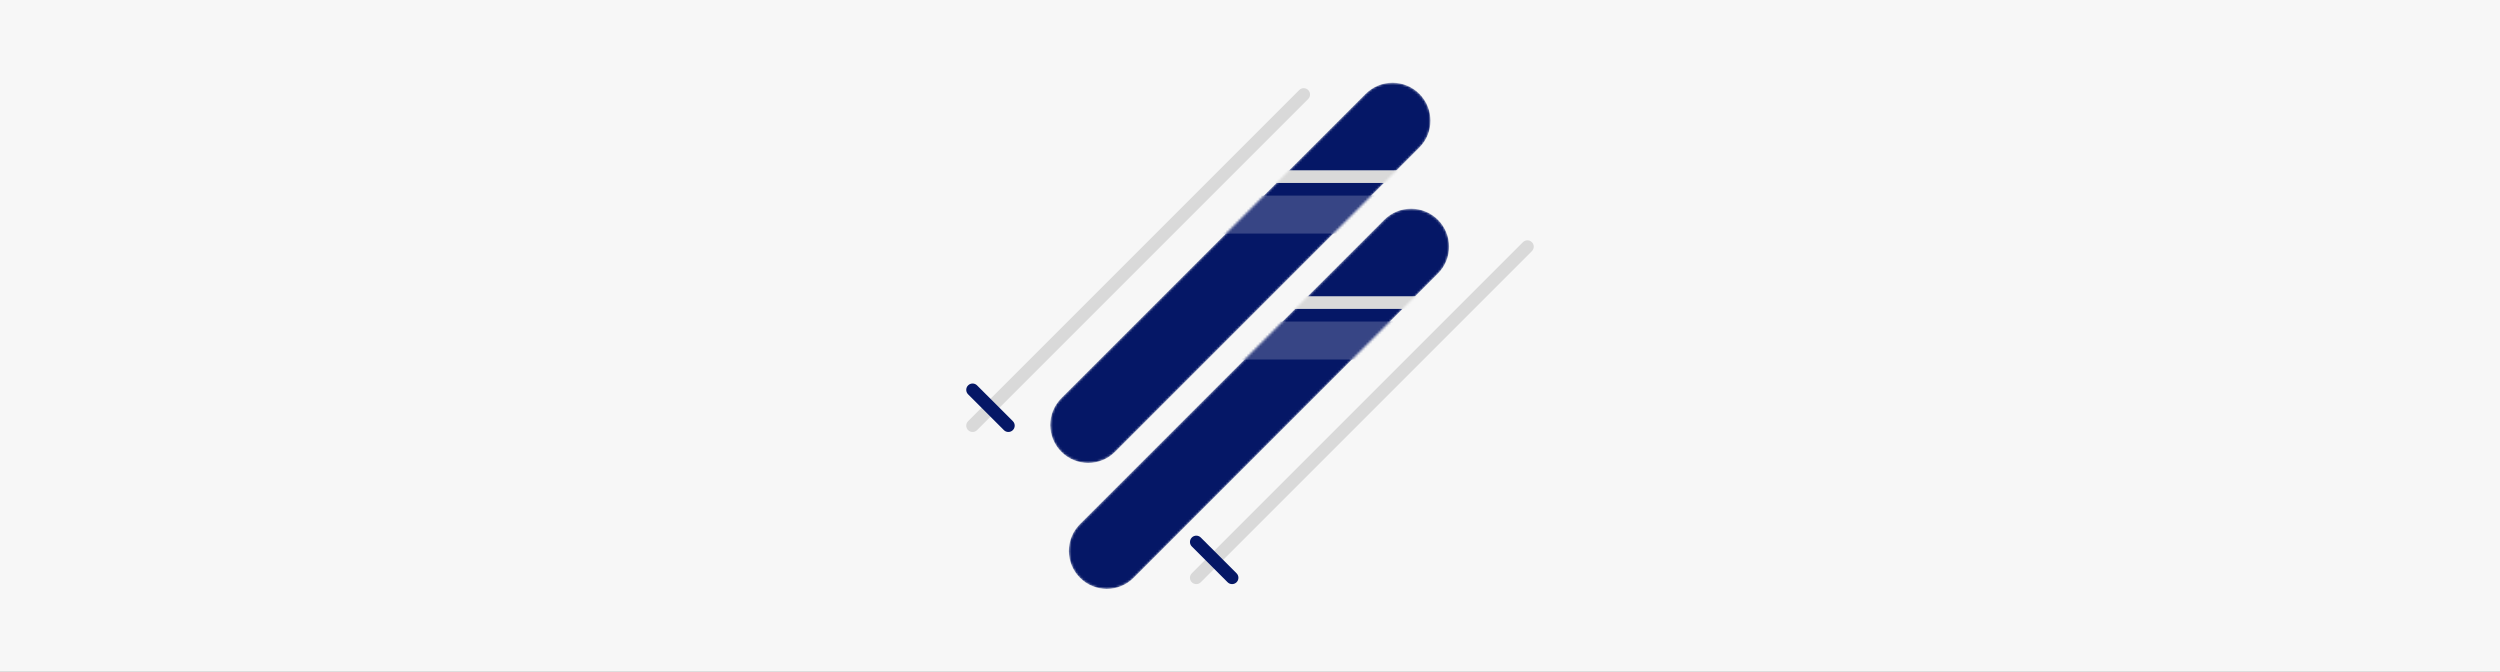 <svg width="1072" height="288" viewBox="0 0 1072 288" fill="none" xmlns="http://www.w3.org/2000/svg">
<rect x="0" y="0" width="1072" height="288" fill="#808080" stroke="none"/>
<g clip-path="url(#clip0_20436_233)">
<path d="M1072 0H0V288H1072V0Z" fill="#F7F7F7"/>
<path d="M560.95 38.613L560.943 38.606C559.884 37.548 558.168 37.548 557.11 38.606L415.116 180.6C414.058 181.659 414.058 183.374 415.116 184.433L415.123 184.44C416.181 185.498 417.897 185.498 418.956 184.44L560.95 42.446C562.008 41.388 562.008 39.672 560.95 38.613Z" fill="#D9D9D9"/>
<path d="M434.31 180.599L418.959 165.248C417.901 164.189 416.185 164.189 415.126 165.248L415.119 165.255C414.061 166.313 414.061 168.029 415.119 169.087L430.471 184.438C431.529 185.497 433.245 185.497 434.303 184.438L434.31 184.431C435.369 183.373 435.369 181.657 434.31 180.599Z" fill="#051766"/>
<path d="M656.881 103.848L656.874 103.841C655.815 102.782 654.1 102.782 653.041 103.841L511.047 245.835C509.989 246.893 509.989 248.609 511.047 249.667L511.054 249.674C512.113 250.733 513.828 250.733 514.887 249.674L656.881 107.68C657.939 106.622 657.939 104.906 656.881 103.848Z" fill="#D9D9D9"/>
<path d="M530.241 245.833L514.89 230.482C513.832 229.424 512.116 229.424 511.057 230.482L511.05 230.489C509.992 231.547 509.992 233.263 511.05 234.322L526.402 249.673C527.46 250.731 529.176 250.731 530.234 249.673L530.241 249.666C531.3 248.607 531.3 246.892 530.241 245.833Z" fill="#051766"/>
<mask id="mask0_20436_233" style="mask-type:luminance" maskUnits="userSpaceOnUse" x="450" y="35" width="164" height="164">
<path d="M608.624 63.267C614.982 56.91 614.982 46.602 608.624 40.244C602.266 33.886 591.958 33.886 585.601 40.244L455.125 170.719C448.768 177.077 448.768 187.385 455.125 193.743C461.483 200.1 471.791 200.1 478.149 193.743L608.624 63.267Z" fill="white"/>
</mask>
<g mask="url(#mask0_20436_233)">
<path d="M608.624 63.267C614.982 56.91 614.982 46.602 608.624 40.244C602.266 33.886 591.958 33.886 585.601 40.244L455.125 170.719C448.768 177.077 448.768 187.385 455.125 193.743C461.483 200.1 471.791 200.1 478.149 193.743L608.624 63.267Z" fill="#051766"/>
<path d="M610.12 83.87H515.03V100.15H610.12V83.87Z" fill="#374585"/>
<path d="M610.12 73.02H515.03V78.45H610.12V73.02Z" fill="#D9D9D9"/>
</g>
<mask id="mask1_20436_233" style="mask-type:luminance" maskUnits="userSpaceOnUse" x="458" y="89" width="164" height="164">
<path d="M616.592 117.281C622.949 110.923 622.949 100.615 616.592 94.258C610.234 87.9 599.926 87.9 593.568 94.257L463.093 224.733C456.735 231.091 456.735 241.399 463.093 247.756C469.451 254.114 479.758 254.114 486.116 247.756L616.592 117.281Z" fill="white"/>
</mask>
<g mask="url(#mask1_20436_233)">
<path d="M616.592 117.281C622.949 110.923 622.949 100.615 616.592 94.258C610.234 87.9 599.926 87.9 593.568 94.257L463.093 224.733C456.735 231.091 456.735 241.399 463.093 247.756C469.451 254.114 479.758 254.114 486.116 247.756L616.592 117.281Z" fill="#051766"/>
<path d="M618.08 137.88H522.99V154.16H618.08V137.88Z" fill="#374585"/>
<path d="M618.08 127.03H522.99V132.46H618.08V127.03Z" fill="#D9D9D9"/>
</g>
</g>
<defs>
<clipPath id="clip0_20436_233">
<rect width="1072" height="288" fill="white"/>
</clipPath>
</defs>
</svg>
